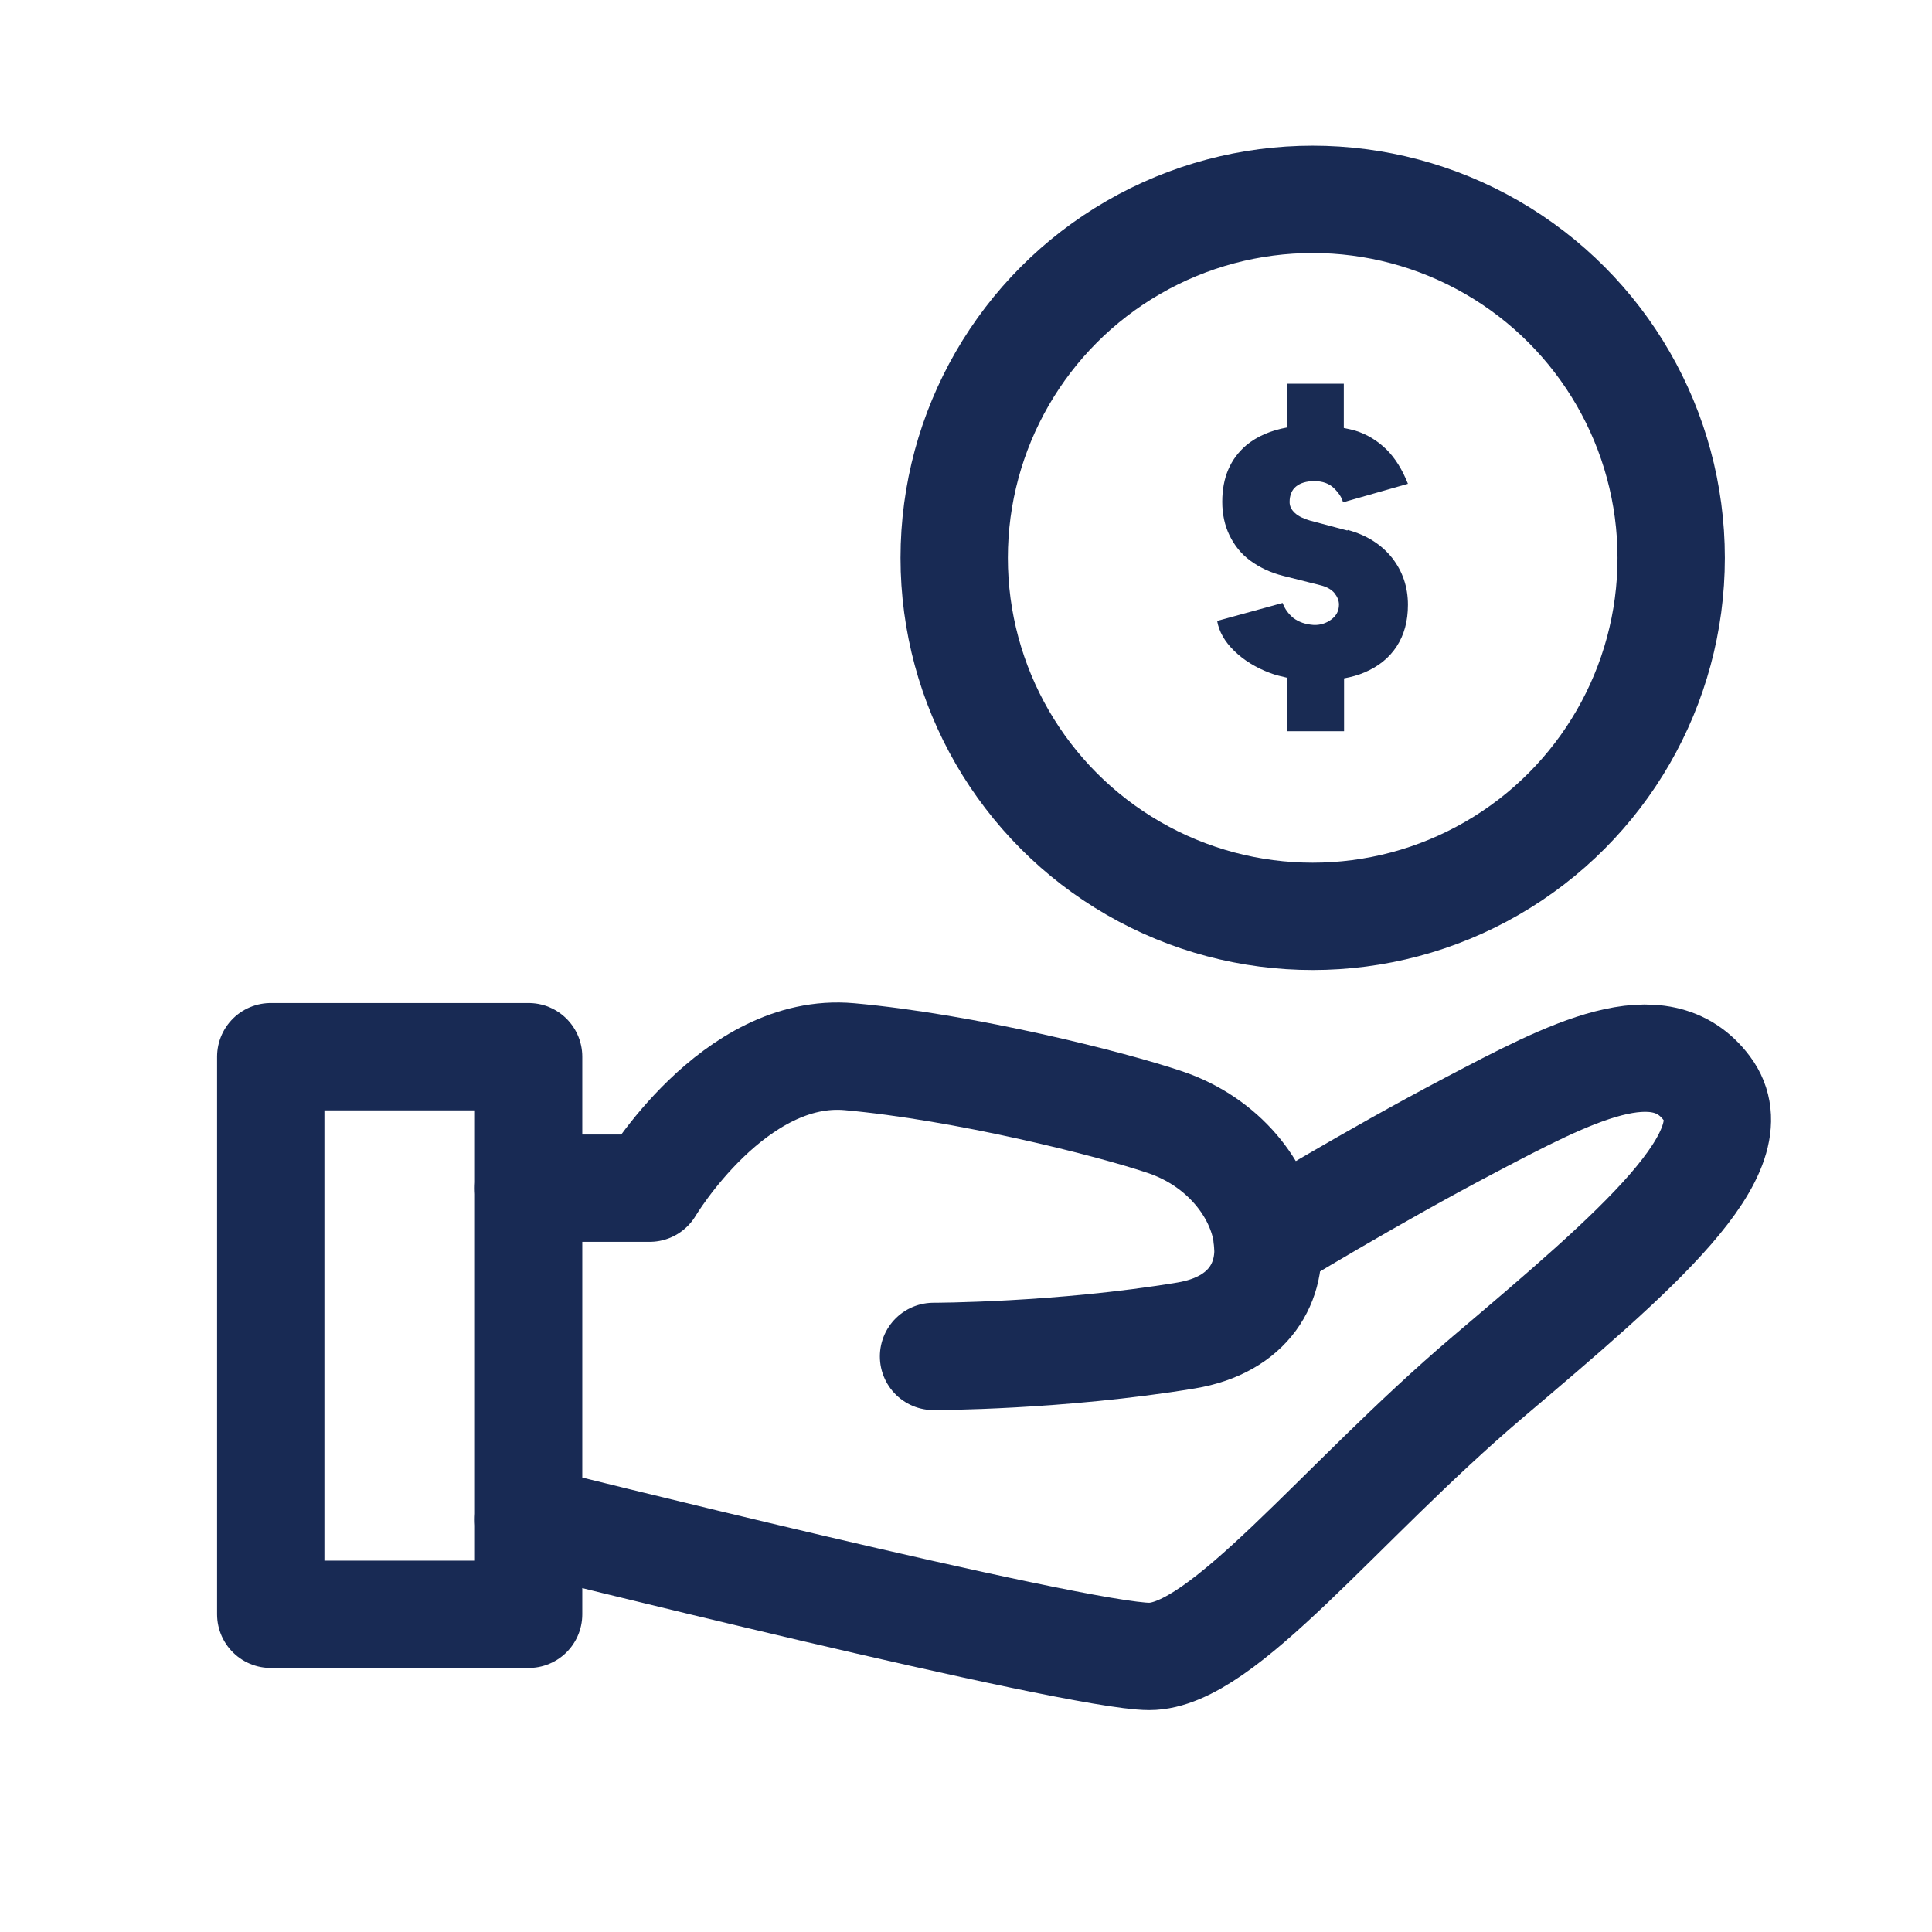 <?xml version="1.0" encoding="UTF-8"?>
<svg xmlns="http://www.w3.org/2000/svg" id="Layer_1" version="1.1" viewBox="0 0 72 72">
  <!-- Generator: Adobe Illustrator 29.2.1, SVG Export Plug-In . SVG Version: 2.1.0 Build 116)  -->
  <defs>
    <style>
      .st0 {
        fill: none;
        stroke: #182a54;
        stroke-linecap: round;
        stroke-linejoin: round;
        stroke-width: 4px;
      }

      .st1 {
        fill: #192b53;
      }
    </style>
  </defs>
  <circle class="st0" cx="48.92" cy="20.79" r="13.36"></circle>
  <path class="st1" d="M50.21,19.77l-1.39-.37c-.24-.07-.43-.16-.56-.28-.13-.12-.2-.25-.2-.41,0-.25.08-.45.24-.58.16-.13.39-.2.68-.2.31,0,.56.09.74.27.18.18.29.35.33.52l2.42-.69c-.21-.53-.47-.95-.8-1.28-.33-.32-.71-.56-1.16-.7-.13-.04-.29-.07-.43-.1v-1.65h-2.11v1.63c-.61.11-1.12.33-1.52.66-.6.51-.9,1.21-.9,2.11,0,.46.09.88.27,1.25.18.37.43.69.77.94.34.25.75.45,1.23.57l1.39.35c.24.06.41.16.52.29.11.14.17.28.17.43,0,.24-.1.42-.29.56s-.41.21-.65.2c-.31-.02-.56-.11-.76-.26-.19-.16-.32-.34-.4-.56l-2.44.67c.07.4.28.77.64,1.12s.8.62,1.33.82c.21.08.43.13.65.18v1.99h2.11v-1.97c.27-.05.53-.12.76-.22.52-.22.92-.54,1.2-.97.28-.43.42-.94.42-1.55,0-.67-.2-1.25-.59-1.75-.4-.5-.95-.85-1.65-1.04Z"></path>
  <rect class="st0" x="10.09" y="39.38" width="9.61" height="20.78"></rect>
  <path class="st0" d="M19.7,44.28h4.51s3.14-5.29,7.45-4.9,9.72,1.75,11.76,2.44c4.38,1.48,5.49,7.17.78,7.95s-9.41.78-9.41.78"></path>
  <path class="st0" d="M47.23,46.23s3.83-2.34,7.56-4.3,7.06-3.72,8.82-1.37-2.65,6.08-8.19,10.78c-5.53,4.7-9.85,10.39-12.59,10.39s-23.13-5.1-23.13-5.1"></path>
</svg>
